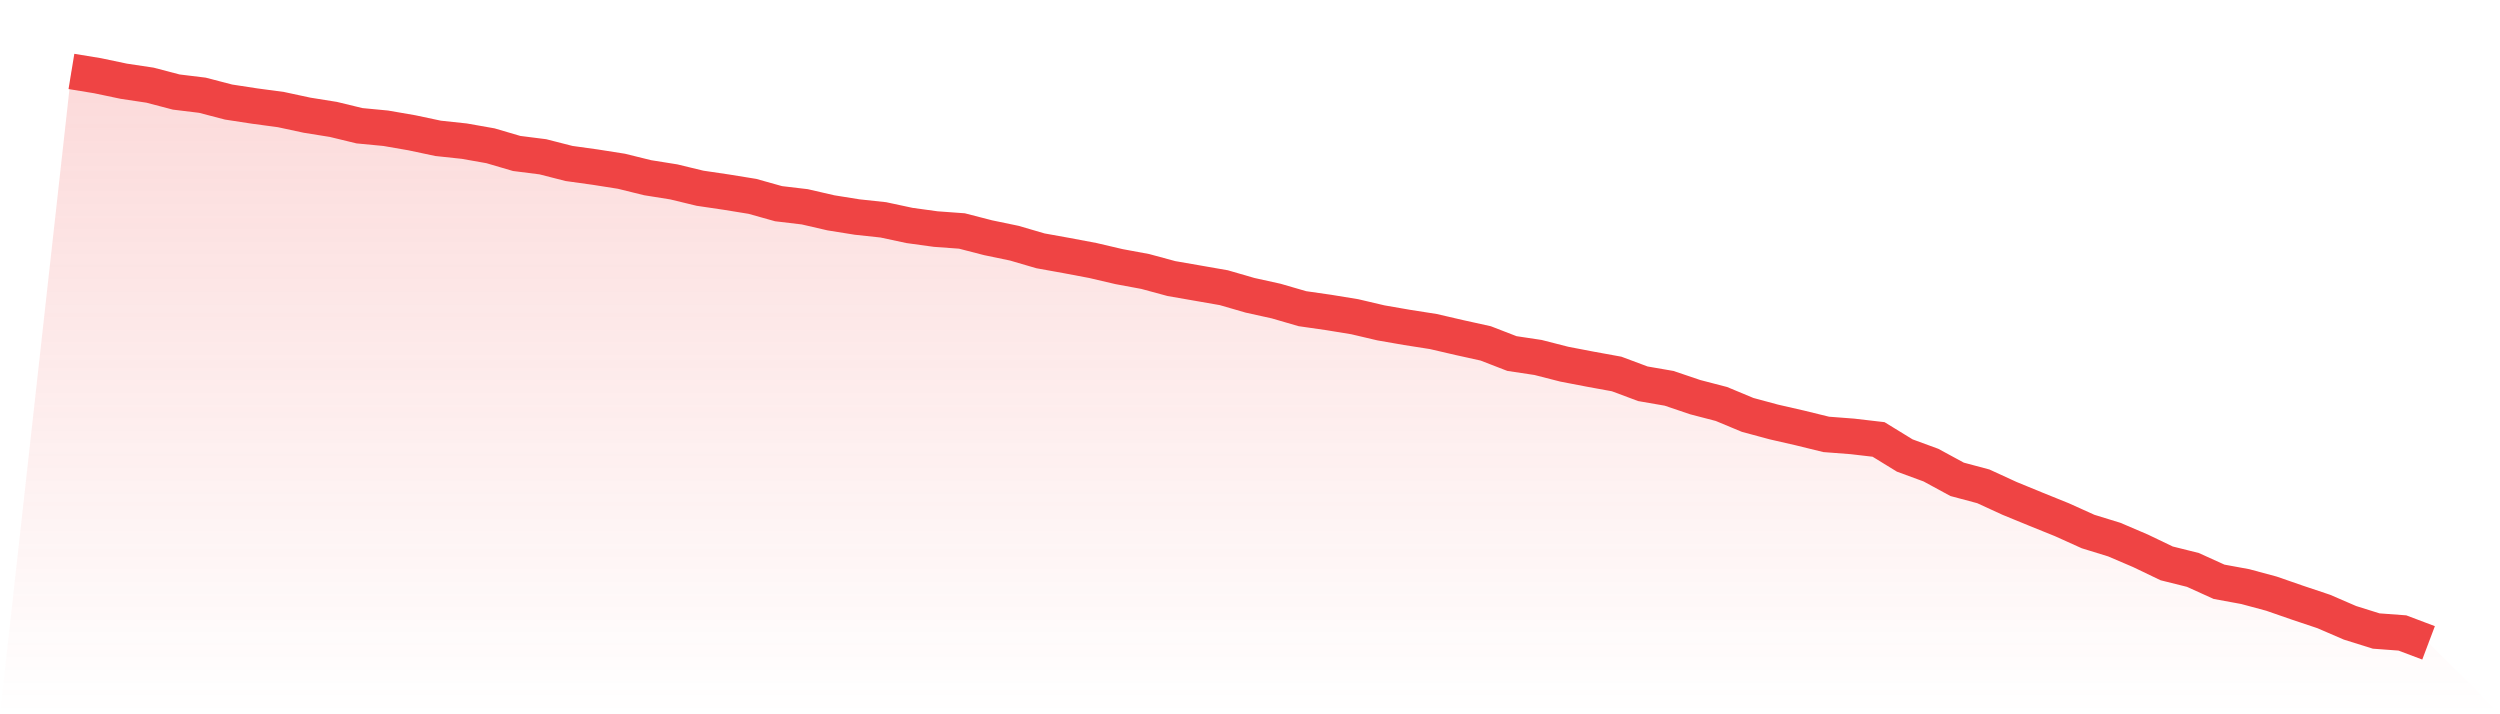 <svg viewBox="0 0 140 40" xmlns="http://www.w3.org/2000/svg">
<defs>
<linearGradient id="gradient" x1="0" x2="0" y1="0" y2="1">
<stop offset="0%" stop-color="#ef4444" stop-opacity="0.2"/>
<stop offset="100%" stop-color="#ef4444" stop-opacity="0"/>
</linearGradient>
</defs>
<path d="M4,4 L4,4 L5.467,4.241 L6.933,4.549 L8.4,4.769 L9.867,5.154 L11.333,5.333 L12.8,5.715 L14.267,5.94 L15.733,6.137 L17.2,6.452 L18.667,6.687 L20.133,7.042 L21.6,7.182 L23.067,7.436 L24.533,7.747 L26,7.904 L27.467,8.163 L28.933,8.594 L30.4,8.78 L31.867,9.155 L33.333,9.359 L34.8,9.59 L36.267,9.952 L37.733,10.186 L39.2,10.541 L40.667,10.758 L42.133,10.996 L43.6,11.407 L45.067,11.581 L46.533,11.919 L48,12.154 L49.467,12.312 L50.933,12.626 L52.4,12.828 L53.867,12.935 L55.333,13.313 L56.8,13.618 L58.267,14.047 L59.733,14.311 L61.2,14.588 L62.667,14.931 L64.133,15.203 L65.6,15.6 L67.067,15.855 L68.533,16.111 L70,16.536 L71.467,16.86 L72.933,17.286 L74.4,17.497 L75.867,17.737 L77.333,18.081 L78.8,18.336 L80.267,18.566 L81.733,18.906 L83.2,19.23 L84.667,19.798 L86.133,20.019 L87.6,20.394 L89.067,20.676 L90.533,20.943 L92,21.491 L93.467,21.745 L94.933,22.241 L96.4,22.623 L97.867,23.234 L99.333,23.63 L100.8,23.966 L102.267,24.326 L103.733,24.438 L105.2,24.609 L106.667,25.509 L108.133,26.047 L109.6,26.843 L111.067,27.235 L112.533,27.909 L114,28.511 L115.467,29.104 L116.933,29.766 L118.4,30.218 L119.867,30.845 L121.333,31.549 L122.8,31.915 L124.267,32.58 L125.733,32.849 L127.2,33.244 L128.667,33.753 L130.133,34.244 L131.6,34.878 L133.067,35.337 L134.533,35.446 L136,36 L140,40 L0,40 z" fill="url(#gradient)"/>
<path d="M4,4 L4,4 L5.467,4.241 L6.933,4.549 L8.4,4.769 L9.867,5.154 L11.333,5.333 L12.8,5.715 L14.267,5.94 L15.733,6.137 L17.2,6.452 L18.667,6.687 L20.133,7.042 L21.6,7.182 L23.067,7.436 L24.533,7.747 L26,7.904 L27.467,8.163 L28.933,8.594 L30.4,8.78 L31.867,9.155 L33.333,9.359 L34.8,9.59 L36.267,9.952 L37.733,10.186 L39.2,10.541 L40.667,10.758 L42.133,10.996 L43.6,11.407 L45.067,11.581 L46.533,11.919 L48,12.154 L49.467,12.312 L50.933,12.626 L52.4,12.828 L53.867,12.935 L55.333,13.313 L56.8,13.618 L58.267,14.047 L59.733,14.311 L61.2,14.588 L62.667,14.931 L64.133,15.203 L65.6,15.6 L67.067,15.855 L68.533,16.111 L70,16.536 L71.467,16.86 L72.933,17.286 L74.4,17.497 L75.867,17.737 L77.333,18.081 L78.8,18.336 L80.267,18.566 L81.733,18.906 L83.2,19.23 L84.667,19.798 L86.133,20.019 L87.6,20.394 L89.067,20.676 L90.533,20.943 L92,21.491 L93.467,21.745 L94.933,22.241 L96.4,22.623 L97.867,23.234 L99.333,23.63 L100.8,23.966 L102.267,24.326 L103.733,24.438 L105.2,24.609 L106.667,25.509 L108.133,26.047 L109.6,26.843 L111.067,27.235 L112.533,27.909 L114,28.511 L115.467,29.104 L116.933,29.766 L118.4,30.218 L119.867,30.845 L121.333,31.549 L122.8,31.915 L124.267,32.58 L125.733,32.849 L127.2,33.244 L128.667,33.753 L130.133,34.244 L131.6,34.878 L133.067,35.337 L134.533,35.446 L136,36" fill="none" stroke="#ef4444" stroke-width="2"/>
</svg>